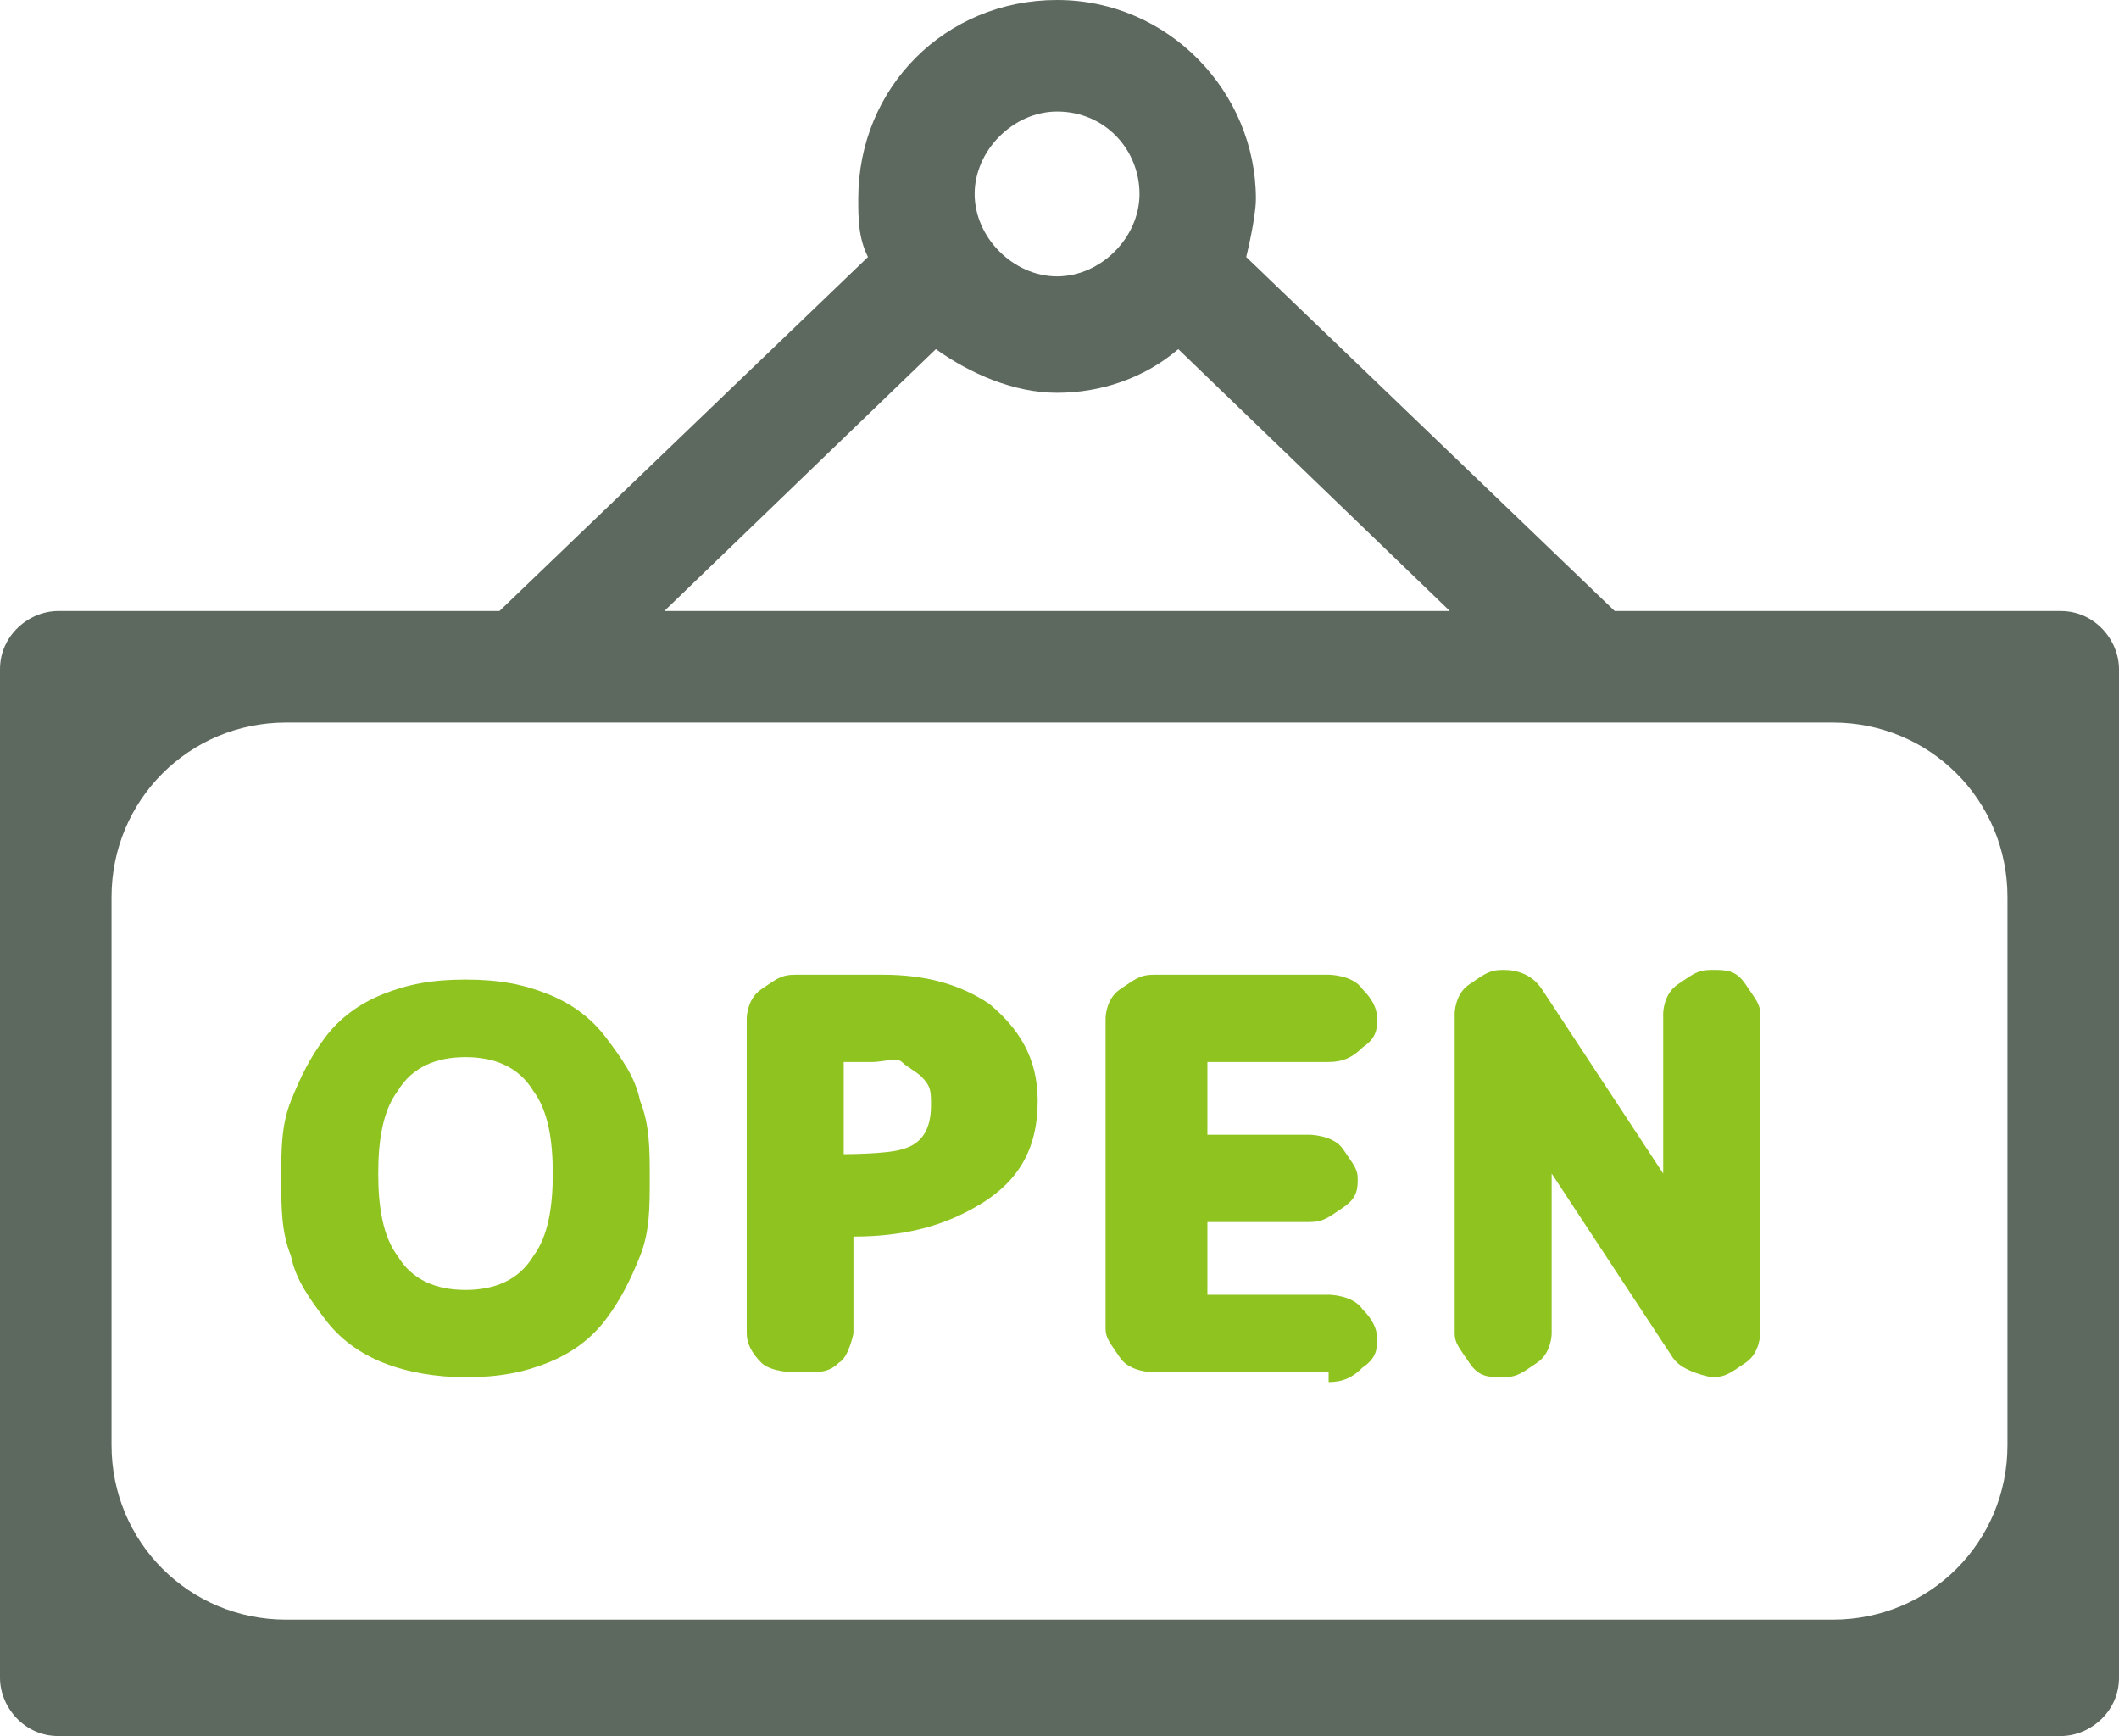 <?xml version="1.0" encoding="UTF-8"?>
<svg id="_レイヤー_2" data-name="レイヤー 2" xmlns="http://www.w3.org/2000/svg" viewBox="0 0 4.37 3.58">
  <g id="_レイヤー_1-2" data-name="レイヤー 1">
    <g>
      <path d="M4.25,1.26h-.92l-.76-.73s.02-.08.02-.12c0-.22-.18-.41-.41-.41s-.41.18-.41.41c0,.04,0,.08.02.12l-.76.73H.12c-.06,0-.12.05-.12.12v2.08c0,.06.05.12.12.12h4.13c.06,0,.12-.05.12-.12V1.38c0-.06-.05-.12-.12-.12ZM2.18.23c.1,0,.17.08.17.17s-.08.17-.17.17-.17-.08-.17-.17.08-.17.17-.17ZM1.93.72c.07.05.16.09.25.09s.18-.03.25-.09l.56.54h-1.62l.56-.54ZM3.78,3.34H.59c-.2,0-.36-.16-.36-.36v-1.13c0-.2.16-.36.36-.36h3.19c.2,0,.36.16.36.36v1.13c0,.2-.16.36-.36.36Z" style="fill: #5d685f;"/>
      <g>
        <path d="M.96,2.84c-.06,0-.12-.01-.17-.03s-.09-.05-.12-.09c-.03-.04-.06-.08-.07-.13-.02-.05-.02-.1-.02-.16s0-.11.02-.16c.02-.05.04-.09.07-.13.03-.04.07-.07.12-.09s.1-.03.17-.03.12.01.17.03.09.05.12.09.06.08.07.13c.02.05.02.1.02.16s0,.11-.02.16c-.02.05-.04.09-.07.13s-.07.07-.12.09-.1.03-.17.03ZM.96,2.66c.06,0,.11-.02.14-.07.03-.04.04-.1.04-.17s-.01-.13-.04-.17c-.03-.05-.08-.07-.14-.07s-.11.02-.14.07c-.03.04-.04.1-.04.17s.01.13.04.17c.03.05.08.07.14.07Z" style="fill: #8fc31f;"/>
        <path d="M1.64,2.83s-.05,0-.07-.02c-.02-.02-.03-.04-.03-.06v-.65s0-.04.03-.06.04-.03.07-.03h.18c.09,0,.16.02.22.06.06.05.1.11.1.2,0,.1-.04.17-.13.22-.07.04-.15.06-.25.06h0v.2s-.01.05-.03.06c-.02.02-.04.02-.07.02ZM1.74,2.38s.09,0,.12-.01c.04-.01.06-.04.06-.09,0-.03,0-.04-.02-.06-.01-.01-.03-.02-.04-.03s-.04,0-.06,0h-.06v.19Z" style="fill: #8fc31f;"/>
        <path d="M2.74,2.83h-.36s-.05,0-.07-.03-.03-.04-.03-.06v-.64s0-.04.03-.06.04-.03.07-.03h.36s.05,0,.07.03c.02.02.03.04.03.06s0,.04-.03.06c-.02.02-.04.03-.07.03h-.25v.15h.21s.05,0,.07.03.03.04.03.06,0,.04-.03.06-.04.03-.07.03h-.21v.15h.25s.05,0,.07.03c.02.02.03.04.03.06s0,.04-.03.06c-.02.02-.04.03-.07.03Z" style="fill: #8fc31f;"/>
        <path d="M3.53,2.84s-.06-.01-.08-.04l-.25-.38v.33s0,.04-.03.06-.04.03-.07.03-.05,0-.07-.03-.03-.04-.03-.06v-.66s0-.04.03-.06.04-.03.07-.03c.03,0,.06.01.08.04l.25.38v-.33s0-.04.03-.06.04-.03.07-.03.05,0,.07.03.03.04.03.06v.66s0,.04-.03.06-.04.03-.07.03Z" style="fill: #8fc31f;"/>
      </g>
    </g>
  </g>
</svg>